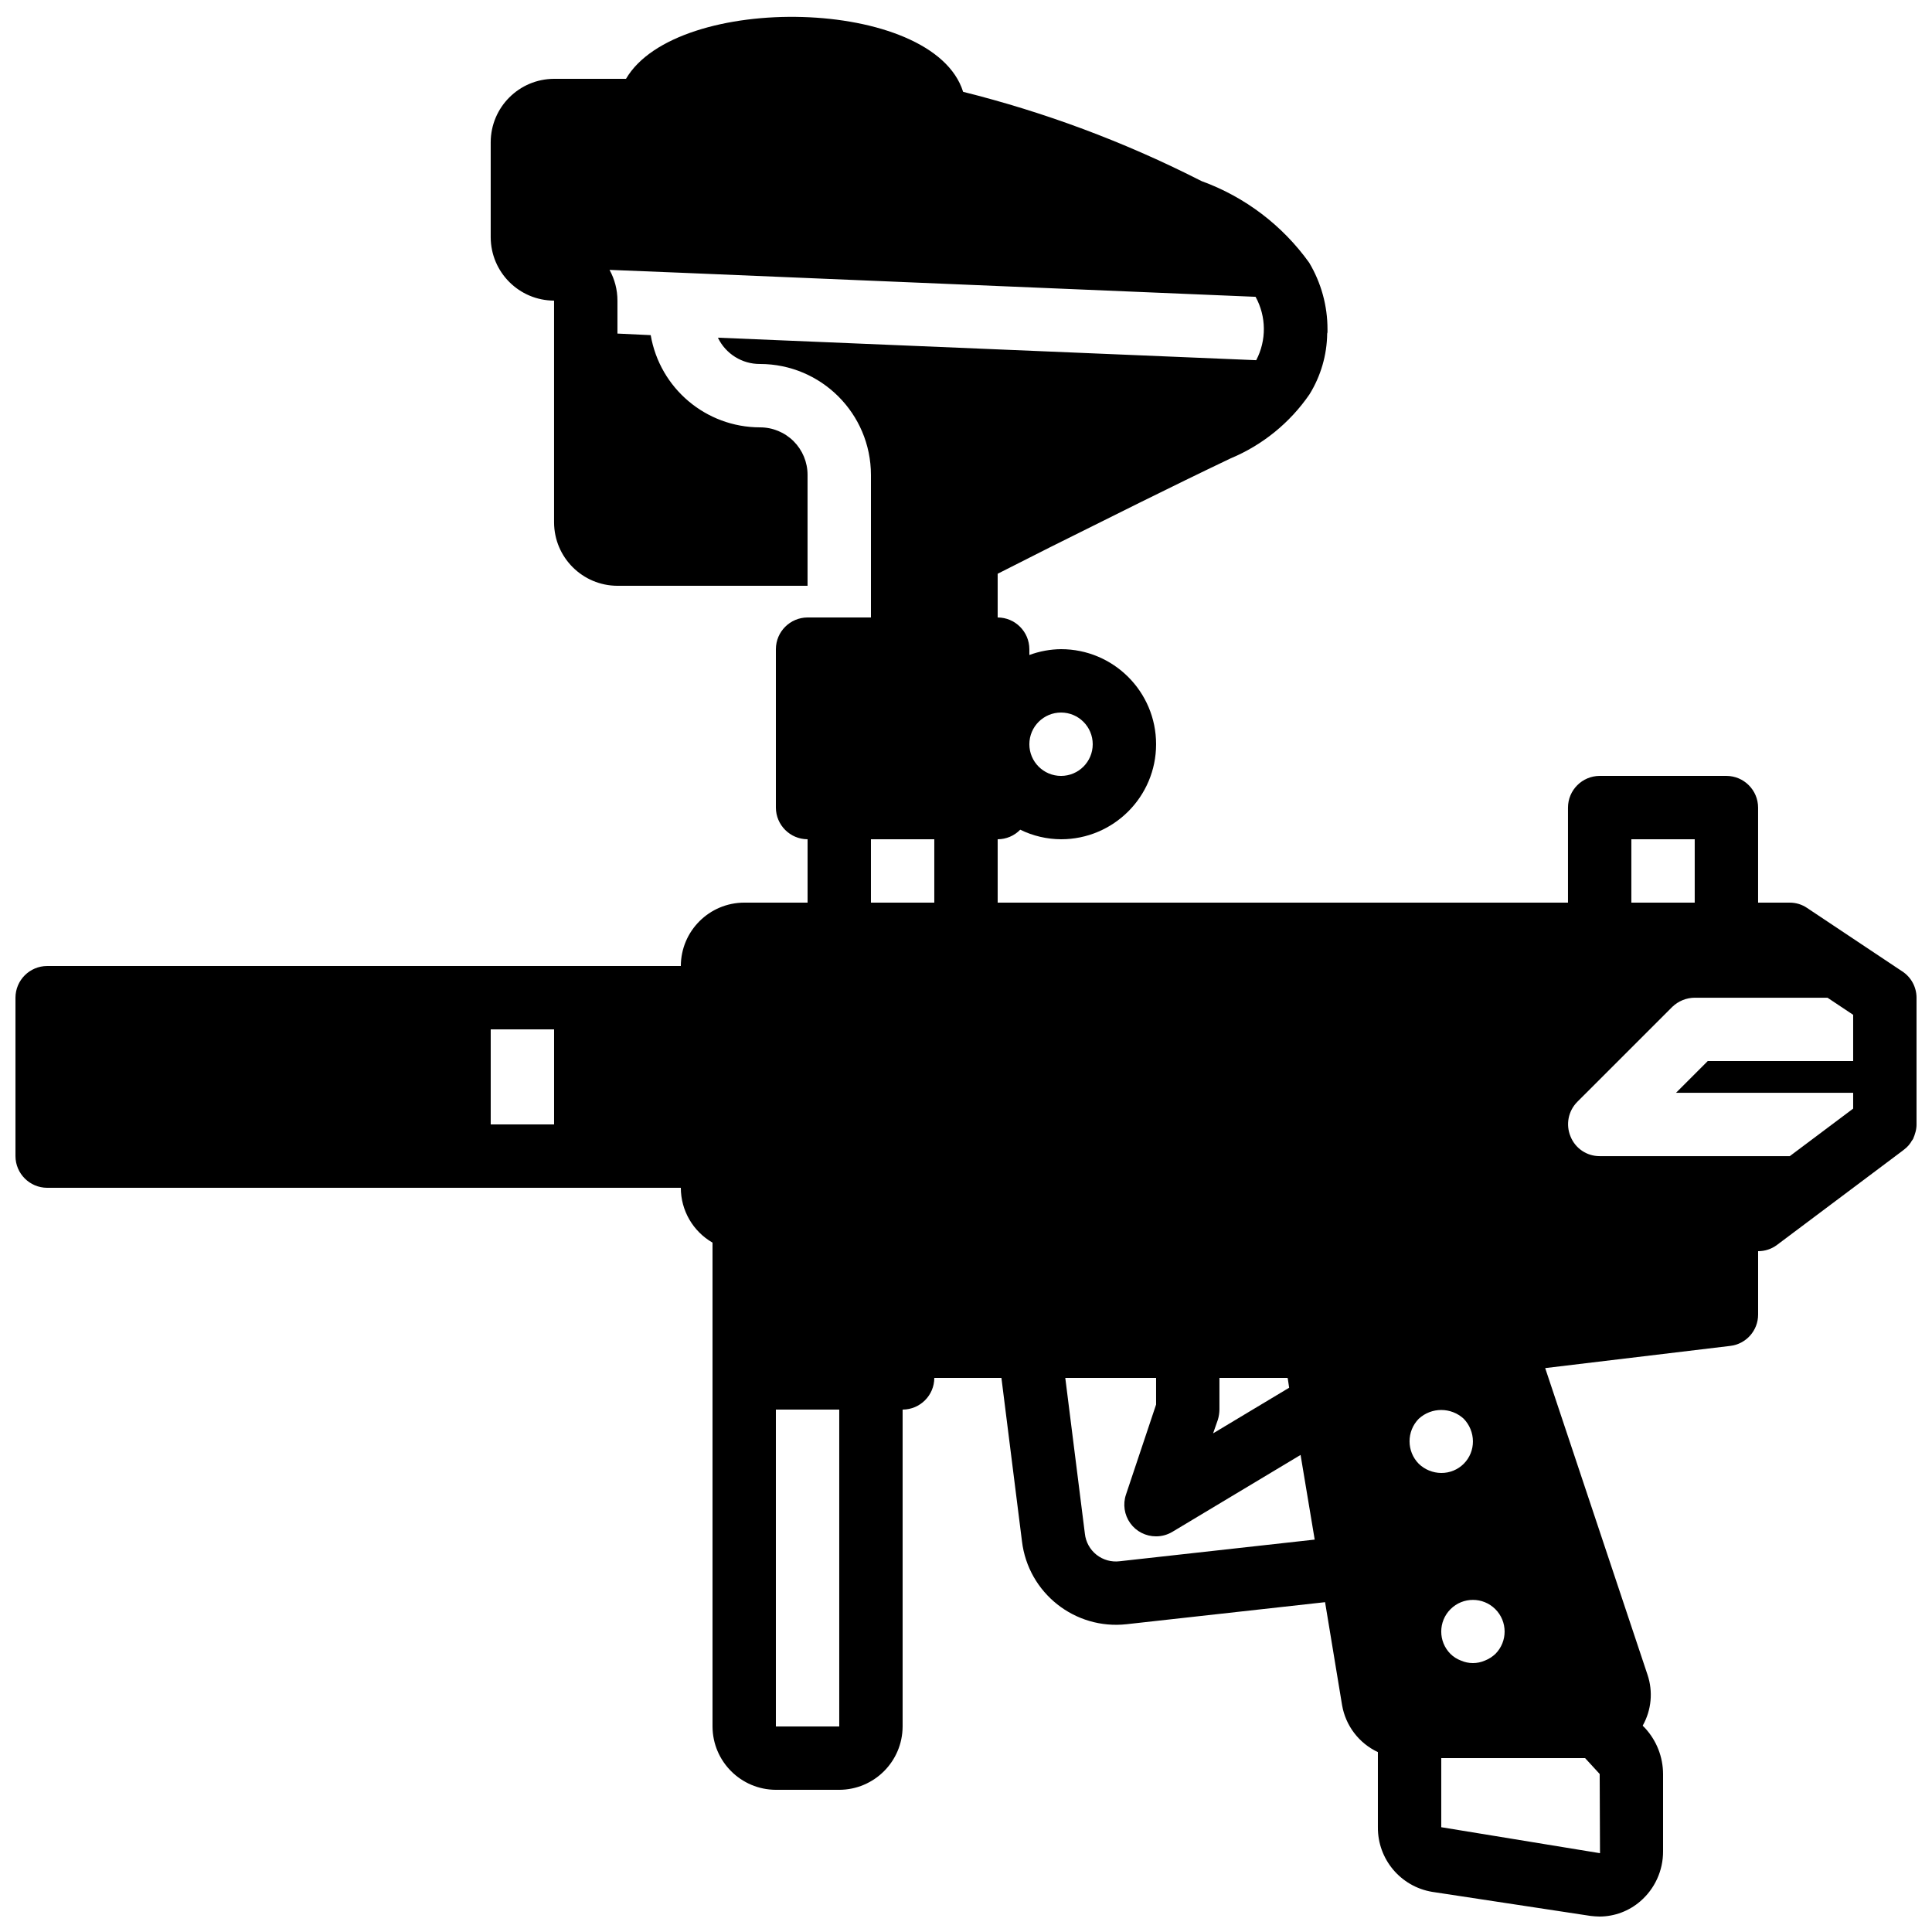 <?xml version="1.0" encoding="UTF-8"?>
<!-- Uploaded to: ICON Repo, www.svgrepo.com, Generator: ICON Repo Mixer Tools -->
<svg width="800px" height="800px" version="1.1" viewBox="144 144 512 512" xmlns="http://www.w3.org/2000/svg">
 <defs>
  <clipPath id="a">
   <path d="m148.09 148.09h503.81v503.81h-503.81z"/>
  </clipPath>
 </defs>
 <g clip-path="url(#a)">
  <path d="m648.12 401.43-25.191-16.793c-1.359-0.934-2.969-1.434-4.617-1.43h-8.398v-25.188c-0.012-4.633-3.766-8.383-8.395-8.398h-33.59c-4.629 0.016-8.383 3.766-8.395 8.398v25.188h-151.14v-16.793c2.254-0.004 4.41-0.918 5.981-2.535 3.367 1.648 7.062 2.516 10.812 2.535 13.914 0 25.191-11.277 25.191-25.188 0-13.914-11.277-25.191-25.191-25.191-2.867 0.027-5.707 0.551-8.395 1.547v-1.547c-0.016-4.633-3.766-8.383-8.398-8.398v-11.586l13.773-6.969c15.699-7.812 31.906-15.957 47.945-23.598 8.453-3.523 15.715-9.414 20.906-16.961 3.004-4.848 4.633-10.418 4.703-16.121 0.066-0.188 0.098-0.391 0.082-0.59v-0.504c0.016-6.238-1.668-12.363-4.867-17.715-7.102-9.895-17.023-17.414-28.465-21.582l-0.84-0.418c-19.863-10.062-40.789-17.867-62.391-23.258-7.891-25.277-75.906-26.453-89.34-3.445h-19.062c-9.266 0.027-16.766 7.531-16.793 16.793v25.191c0.027 9.266 7.531 16.766 16.793 16.793v58.777c0.027 9.266 7.531 16.77 16.793 16.797h50.383v-29.391c0.004-3.34-1.324-6.547-3.684-8.91-2.363-2.363-5.57-3.691-8.914-3.684-14.312-0.012-26.543-10.328-28.969-24.438l-8.816-0.418v-8.734c0.004-2.848-0.719-5.652-2.098-8.145l18.891 0.758 152.32 6.379c2.863 5.219 2.926 11.523 0.168 16.797l-142.66-5.965c2.062 4.289 6.41 7.004 11.168 6.969 16.227 0.02 29.371 13.168 29.391 29.391v37.785h-16.793c-4.633 0.016-8.383 3.766-8.398 8.398v41.984c0.016 4.629 3.766 8.383 8.398 8.395v16.793h-16.793c-9.266 0.027-16.77 7.531-16.797 16.797h-167.93c-4.633 0.012-8.383 3.762-8.398 8.395v41.984c0.016 4.633 3.766 8.383 8.398 8.398h167.93c0 5.996 3.203 11.535 8.398 14.527v128.22c0.027 9.262 7.531 16.766 16.793 16.793h16.793c9.266-0.027 16.766-7.531 16.793-16.793v-83.969c4.633-0.016 8.383-3.766 8.398-8.398h17.785l5.449 43.316c1.652 13.691 14.031 23.488 27.738 21.957l52.586-5.84 4.508 27.305c0.941 5.445 4.484 10.086 9.488 12.43v19.898c-0.074 8.465 6.012 15.727 14.359 17.133l41.984 6.379c0.809 0.098 1.621 0.156 2.434 0.168 3.949-0.02 7.762-1.449 10.75-4.031 3.863-3.32 6.074-8.168 6.047-13.266v-20.488c-0.016-4.516-1.723-8.859-4.789-12.176l-0.586-0.586v-0.086c2.297-4.098 2.754-8.98 1.258-13.434l-27.121-81.281 49.039-5.879c4.215-0.492 7.394-4.066 7.387-8.312v-16.793c1.82 0.008 3.59-0.582 5.039-1.68l33.25-24.938c0.168-0.086 0.254-0.254 0.422-0.336 0.43-0.32 0.824-0.688 1.176-1.094 0.355-0.414 0.664-0.863 0.922-1.344 0.023 0 0.047-0.008 0.062-0.023 0.016-0.016 0.023-0.035 0.023-0.059 0.082-0.086 0.082-0.168 0.168-0.254 0.273-0.625 0.496-1.27 0.672-1.93 0.164-0.629 0.25-1.281 0.25-1.93v-33.59c-0.008-2.809-1.426-5.43-3.777-6.969zm-128.14 118.56c3.367-3.106 8.559-3.106 11.926 0 1.547 1.602 2.418 3.738 2.434 5.961 0.023 2.234-0.855 4.383-2.434 5.965-1.582 1.578-3.731 2.457-5.965 2.434-2.223-0.016-4.359-0.887-5.961-2.434-3.246-3.312-3.246-8.613 0-11.926zm-53.234 0.254c0.262-0.875 0.402-1.777 0.418-2.688v-8.398h18.055l0.082 0.336 0.336 2.269-20.152 12.09zm73.555 62.051c-0.801 0.758-1.742 1.359-2.769 1.766-2.035 0.895-4.348 0.895-6.383 0-1.039-0.387-1.98-0.988-2.769-1.766-3.262-3.285-3.246-8.59 0.031-11.859 3.277-3.266 8.582-3.266 11.859 0 3.277 3.269 3.293 8.574 0.031 11.859zm36.023-215.88h16.793v16.793h-16.793zm-151.14-33.586c4.641 0 8.398 3.758 8.398 8.398 0 4.637-3.758 8.395-8.398 8.395-4.637 0-8.395-3.758-8.395-8.395 0.004-4.637 3.762-8.395 8.395-8.398zm-50.379 33.586h16.793v16.793h-16.793zm-100.76 75.574v-25.191h16.793v25.191zm92.363 159.54h-16.793v-83.969h16.793zm74.316-43.785c-2.195 0.273-4.41-0.344-6.144-1.719s-2.844-3.391-3.078-5.594l-5.191-41.27h24.066v7.055l-7.977 23.848c-0.871 2.566-0.449 5.394 1.133 7.598 1.582 2.199 4.133 3.496 6.844 3.484 1.508 0 2.988-0.406 4.281-1.176l34.008-20.402 3.742 22.438zm85.223 70.484v-18.305h38.125l3.859 4.199 0.086 20.992zm41.984-177.84c-3.398 0.012-6.461-2.051-7.723-5.207-1.309-3.125-0.617-6.734 1.762-9.152l25.191-25.188c1.602-1.547 3.734-2.422 5.961-2.438h35.184l6.801 4.535v12.258h-38.543l-8.395 8.398h46.938v4.199l-16.793 12.594z"/>
 </g>
</svg>